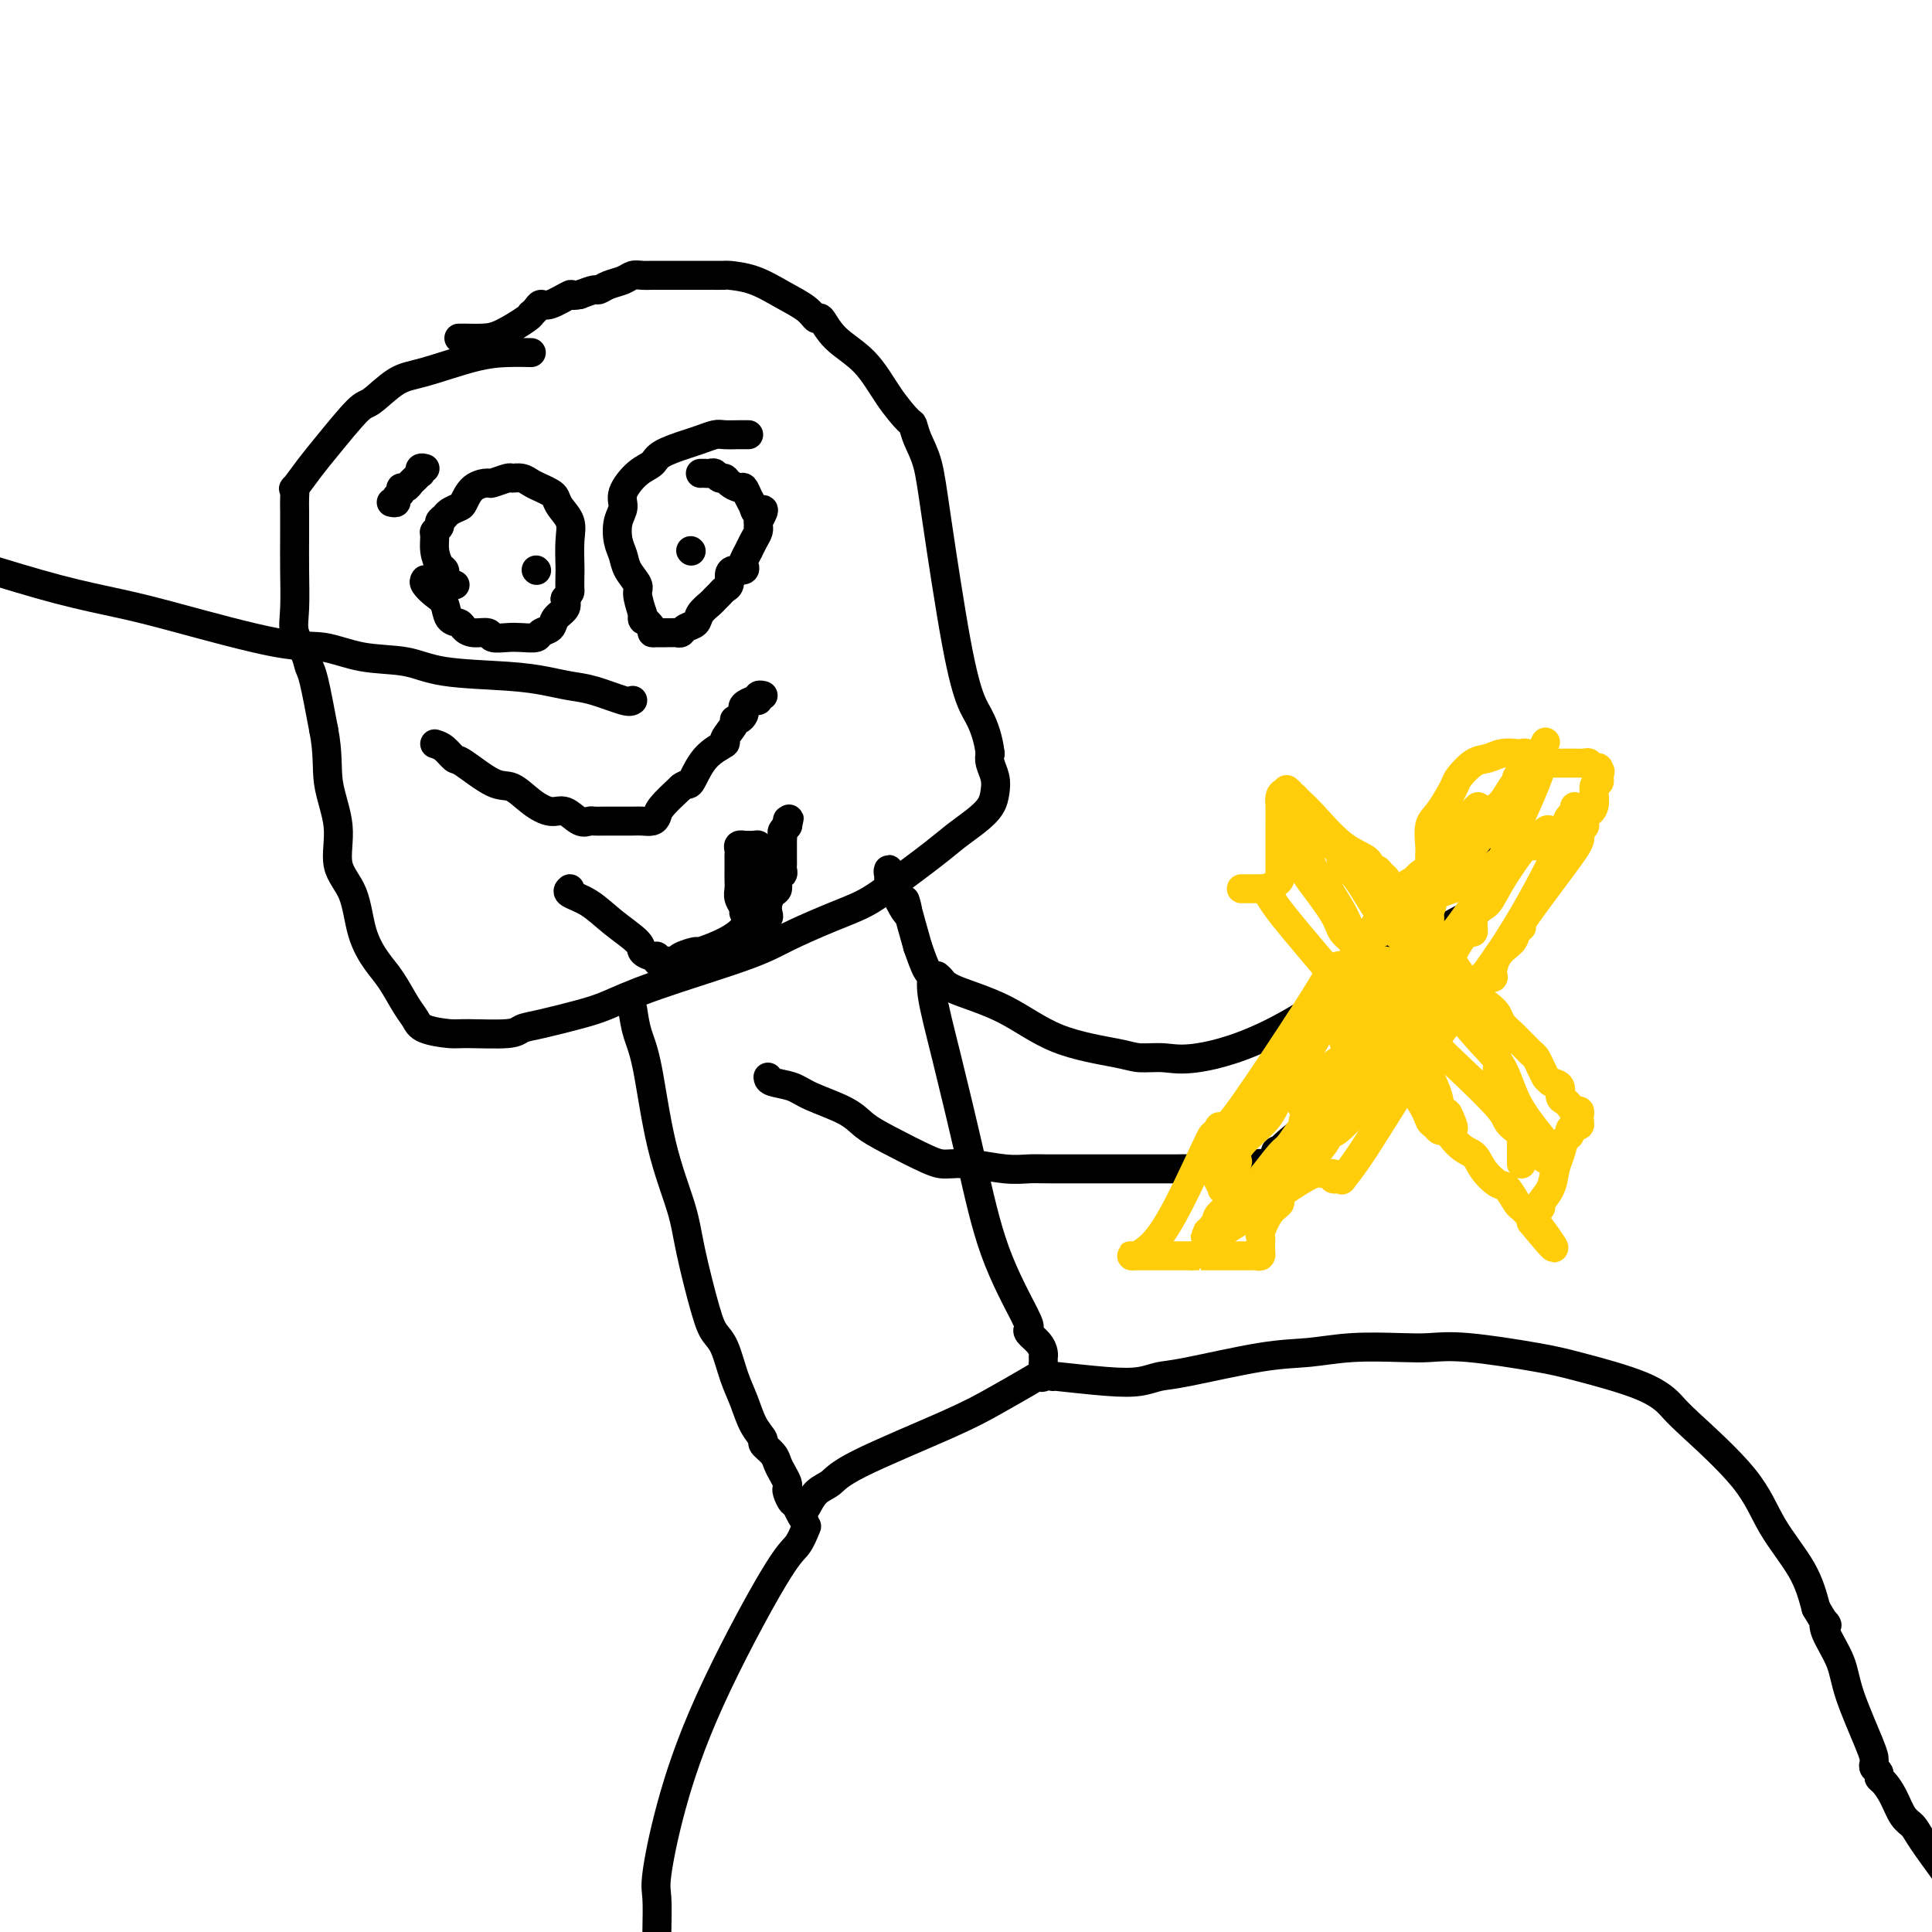 <svg viewBox='0 0 400 400' version='1.1' xmlns='http://www.w3.org/2000/svg' xmlns:xlink='http://www.w3.org/1999/xlink'><g fill='none' stroke='#000000' stroke-width='6' stroke-linecap='round' stroke-linejoin='round'><path d='M110,73c-1.585,-0.030 -3.170,-0.060 -5,0c-1.830,0.060 -3.904,0.210 -7,1c-3.096,0.790 -7.213,2.220 -10,3c-2.787,0.780 -4.244,0.910 -6,2c-1.756,1.090 -3.813,3.141 -5,4c-1.187,0.859 -1.505,0.526 -3,2c-1.495,1.474 -4.166,4.754 -6,7c-1.834,2.246 -2.831,3.457 -4,5c-1.169,1.543 -2.509,3.418 -3,4c-0.491,0.582 -0.132,-0.130 0,0c0.132,0.130 0.036,1.101 0,2c-0.036,0.899 -0.011,1.727 0,3c0.011,1.273 0.010,2.991 0,5c-0.010,2.009 -0.028,4.310 0,7c0.028,2.690 0.101,5.768 0,8c-0.101,2.232 -0.375,3.617 0,5c0.375,1.383 1.399,2.762 2,4c0.601,1.238 0.777,2.333 1,3c0.223,0.667 0.492,0.905 1,3c0.508,2.095 1.254,6.048 2,10'/><path d='M67,151c1.022,5.151 0.576,8.028 1,11c0.424,2.972 1.716,6.038 2,9c0.284,2.962 -0.441,5.820 0,8c0.441,2.180 2.047,3.683 3,6c0.953,2.317 1.253,5.450 2,8c0.747,2.550 1.940,4.518 3,6c1.060,1.482 1.985,2.478 3,4c1.015,1.522 2.118,3.570 3,5c0.882,1.430 1.542,2.240 2,3c0.458,0.760 0.713,1.468 2,2c1.287,0.532 3.607,0.886 5,1c1.393,0.114 1.859,-0.014 4,0c2.141,0.014 5.956,0.171 8,0c2.044,-0.171 2.317,-0.668 3,-1c0.683,-0.332 1.777,-0.497 4,-1c2.223,-0.503 5.574,-1.344 8,-2c2.426,-0.656 3.928,-1.127 6,-2c2.072,-0.873 4.713,-2.148 10,-4c5.287,-1.852 13.218,-4.282 18,-6c4.782,-1.718 6.414,-2.725 9,-4c2.586,-1.275 6.127,-2.820 9,-4c2.873,-1.180 5.080,-1.996 7,-3c1.920,-1.004 3.554,-2.197 6,-4c2.446,-1.803 5.702,-4.215 8,-6c2.298,-1.785 3.636,-2.942 5,-4c1.364,-1.058 2.754,-2.016 4,-3c1.246,-0.984 2.348,-1.993 3,-3c0.652,-1.007 0.855,-2.012 1,-3c0.145,-0.988 0.231,-1.958 0,-3c-0.231,-1.042 -0.780,-2.155 -1,-3c-0.220,-0.845 -0.110,-1.423 0,-2'/><path d='M205,156c-0.365,-3.143 -1.277,-5.502 -2,-7c-0.723,-1.498 -1.258,-2.137 -2,-4c-0.742,-1.863 -1.691,-4.952 -3,-12c-1.309,-7.048 -2.978,-18.057 -4,-25c-1.022,-6.943 -1.395,-9.821 -2,-12c-0.605,-2.179 -1.440,-3.660 -2,-5c-0.560,-1.340 -0.846,-2.538 -1,-3c-0.154,-0.462 -0.178,-0.188 -1,-1c-0.822,-0.812 -2.444,-2.710 -4,-5c-1.556,-2.290 -3.048,-4.973 -5,-7c-1.952,-2.027 -4.365,-3.399 -6,-5c-1.635,-1.601 -2.490,-3.430 -3,-4c-0.510,-0.570 -0.673,0.120 -1,0c-0.327,-0.120 -0.817,-1.052 -2,-2c-1.183,-0.948 -3.058,-1.914 -5,-3c-1.942,-1.086 -3.951,-2.291 -6,-3c-2.049,-0.709 -4.139,-0.922 -5,-1c-0.861,-0.078 -0.494,-0.021 -1,0c-0.506,0.021 -1.883,0.006 -3,0c-1.117,-0.006 -1.972,-0.002 -3,0c-1.028,0.002 -2.229,0.001 -3,0c-0.771,-0.001 -1.113,-0.001 -2,0c-0.887,0.001 -2.320,0.003 -3,0c-0.680,-0.003 -0.608,-0.012 -1,0c-0.392,0.012 -1.247,0.046 -2,0c-0.753,-0.046 -1.405,-0.171 -2,0c-0.595,0.171 -1.135,0.637 -2,1c-0.865,0.363 -2.057,0.623 -3,1c-0.943,0.377 -1.639,0.871 -2,1c-0.361,0.129 -0.389,-0.106 -1,0c-0.611,0.106 -1.806,0.553 -3,1'/><path d='M120,61c-2.251,0.494 -1.377,-0.270 -2,0c-0.623,0.270 -2.741,1.575 -4,2c-1.259,0.425 -1.657,-0.029 -2,0c-0.343,0.029 -0.629,0.540 -1,1c-0.371,0.460 -0.825,0.869 -1,1c-0.175,0.131 -0.071,-0.018 0,0c0.071,0.018 0.110,0.201 -1,1c-1.110,0.799 -3.369,2.214 -5,3c-1.631,0.786 -2.633,0.943 -4,1c-1.367,0.057 -3.099,0.015 -4,0c-0.901,-0.015 -0.972,-0.004 -1,0c-0.028,0.004 -0.014,0.002 0,0'/><path d='M88,120c-0.170,0.234 -0.340,0.468 0,1c0.340,0.532 1.190,1.361 2,2c0.810,0.639 1.581,1.090 2,2c0.419,0.910 0.487,2.281 1,3c0.513,0.719 1.469,0.785 2,1c0.531,0.215 0.635,0.580 1,1c0.365,0.420 0.992,0.897 2,1c1.008,0.103 2.396,-0.168 3,0c0.604,0.168 0.423,0.774 1,1c0.577,0.226 1.913,0.073 3,0c1.087,-0.073 1.925,-0.064 3,0c1.075,0.064 2.386,0.183 3,0c0.614,-0.183 0.529,-0.668 1,-1c0.471,-0.332 1.497,-0.512 2,-1c0.503,-0.488 0.481,-1.285 1,-2c0.519,-0.715 1.577,-1.347 2,-2c0.423,-0.653 0.212,-1.326 0,-2'/><path d='M117,124c1.155,-1.523 1.043,-1.331 1,-2c-0.043,-0.669 -0.018,-2.199 0,-3c0.018,-0.801 0.030,-0.873 0,-2c-0.030,-1.127 -0.101,-3.310 0,-5c0.101,-1.690 0.375,-2.887 0,-4c-0.375,-1.113 -1.399,-2.143 -2,-3c-0.601,-0.857 -0.780,-1.540 -1,-2c-0.220,-0.460 -0.483,-0.697 -1,-1c-0.517,-0.303 -1.288,-0.671 -2,-1c-0.712,-0.329 -1.365,-0.620 -2,-1c-0.635,-0.380 -1.254,-0.848 -2,-1c-0.746,-0.152 -1.621,0.013 -2,0c-0.379,-0.013 -0.262,-0.203 -1,0c-0.738,0.203 -2.329,0.800 -3,1c-0.671,0.200 -0.421,0.004 -1,0c-0.579,-0.004 -1.986,0.184 -3,1c-1.014,0.816 -1.635,2.260 -2,3c-0.365,0.740 -0.475,0.775 -1,1c-0.525,0.225 -1.465,0.638 -2,1c-0.535,0.362 -0.665,0.673 -1,1c-0.335,0.327 -0.875,0.671 -1,1c-0.125,0.329 0.165,0.645 0,1c-0.165,0.355 -0.787,0.749 -1,1c-0.213,0.251 -0.018,0.357 0,1c0.018,0.643 -0.141,1.821 0,3c0.141,1.179 0.581,2.358 1,3c0.419,0.642 0.817,0.747 1,1c0.183,0.253 0.152,0.656 0,1c-0.152,0.344 -0.426,0.631 0,1c0.426,0.369 1.550,0.820 2,1c0.450,0.180 0.225,0.090 0,0'/><path d='M155,90c-0.390,0.002 -0.779,0.004 -1,0c-0.221,-0.004 -0.272,-0.013 -1,0c-0.728,0.013 -2.132,0.048 -3,0c-0.868,-0.048 -1.201,-0.178 -2,0c-0.799,0.178 -2.065,0.665 -3,1c-0.935,0.335 -1.540,0.519 -3,1c-1.460,0.481 -3.774,1.259 -5,2c-1.226,0.741 -1.365,1.446 -2,2c-0.635,0.554 -1.765,0.956 -3,2c-1.235,1.044 -2.576,2.730 -3,4c-0.424,1.270 0.070,2.125 0,3c-0.070,0.875 -0.705,1.772 -1,3c-0.295,1.228 -0.252,2.789 0,4c0.252,1.211 0.711,2.073 1,3c0.289,0.927 0.407,1.919 1,3c0.593,1.081 1.660,2.253 2,3c0.340,0.747 -0.046,1.071 0,2c0.046,0.929 0.523,2.465 1,4'/><path d='M133,127c0.648,2.442 -0.233,1.047 0,1c0.233,-0.047 1.578,1.255 2,2c0.422,0.745 -0.080,0.932 0,1c0.080,0.068 0.742,0.018 1,0c0.258,-0.018 0.110,-0.005 0,0c-0.110,0.005 -0.184,0.001 0,0c0.184,-0.001 0.627,0.001 1,0c0.373,-0.001 0.676,-0.003 1,0c0.324,0.003 0.668,0.013 1,0c0.332,-0.013 0.651,-0.048 1,0c0.349,0.048 0.727,0.178 1,0c0.273,-0.178 0.440,-0.663 1,-1c0.560,-0.337 1.512,-0.524 2,-1c0.488,-0.476 0.512,-1.241 1,-2c0.488,-0.759 1.441,-1.512 2,-2c0.559,-0.488 0.724,-0.712 1,-1c0.276,-0.288 0.664,-0.642 1,-1c0.336,-0.358 0.619,-0.722 1,-1c0.381,-0.278 0.859,-0.470 1,-1c0.141,-0.530 -0.054,-1.397 0,-2c0.054,-0.603 0.358,-0.940 1,-1c0.642,-0.060 1.621,0.157 2,0c0.379,-0.157 0.157,-0.689 0,-1c-0.157,-0.311 -0.248,-0.401 0,-1c0.248,-0.599 0.837,-1.705 1,-2c0.163,-0.295 -0.100,0.223 0,0c0.100,-0.223 0.563,-1.187 1,-2c0.437,-0.813 0.849,-1.476 1,-2c0.151,-0.524 0.041,-0.910 0,-1c-0.041,-0.090 -0.012,0.117 0,0c0.012,-0.117 0.006,-0.559 0,-1'/><path d='M157,108c2.059,-3.665 0.707,-2.326 0,-2c-0.707,0.326 -0.771,-0.360 -1,-1c-0.229,-0.640 -0.625,-1.233 -1,-2c-0.375,-0.767 -0.730,-1.707 -1,-2c-0.270,-0.293 -0.453,0.061 -1,0c-0.547,-0.061 -1.456,-0.538 -2,-1c-0.544,-0.462 -0.723,-0.908 -1,-1c-0.277,-0.092 -0.652,0.172 -1,0c-0.348,-0.172 -0.668,-0.778 -1,-1c-0.332,-0.222 -0.677,-0.059 -1,0c-0.323,0.059 -0.623,0.016 -1,0c-0.377,-0.016 -0.832,-0.004 -1,0c-0.168,0.004 -0.048,0.001 0,0c0.048,-0.001 0.024,-0.001 0,0'/><path d='M143,114c0.000,0.000 0.100,0.100 0.1,0.1'/><path d='M111,118c0.000,0.000 0.100,0.100 0.1,0.1'/><path d='M90,154c0.638,0.195 1.275,0.389 2,1c0.725,0.611 1.537,1.637 2,2c0.463,0.363 0.578,0.063 2,1c1.422,0.937 4.151,3.111 6,4c1.849,0.889 2.816,0.495 4,1c1.184,0.505 2.583,1.911 4,3c1.417,1.089 2.851,1.861 4,2c1.149,0.139 2.012,-0.355 3,0c0.988,0.355 2.102,1.559 3,2c0.898,0.441 1.581,0.118 2,0c0.419,-0.118 0.573,-0.032 1,0c0.427,0.032 1.126,0.009 2,0c0.874,-0.009 1.922,-0.005 3,0c1.078,0.005 2.184,0.011 3,0c0.816,-0.011 1.340,-0.039 2,0c0.660,0.039 1.455,0.144 2,0c0.545,-0.144 0.839,-0.539 1,-1c0.161,-0.461 0.189,-0.989 1,-2c0.811,-1.011 2.406,-2.506 4,-4'/><path d='M141,163c1.267,-1.054 1.433,-0.187 2,-1c0.567,-0.813 1.535,-3.304 3,-5c1.465,-1.696 3.429,-2.597 4,-3c0.571,-0.403 -0.250,-0.307 0,-1c0.250,-0.693 1.570,-2.175 2,-3c0.430,-0.825 -0.030,-0.994 0,-1c0.030,-0.006 0.550,0.152 1,0c0.450,-0.152 0.828,-0.614 1,-1c0.172,-0.386 0.136,-0.696 0,-1c-0.136,-0.304 -0.372,-0.603 0,-1c0.372,-0.397 1.354,-0.891 2,-1c0.646,-0.109 0.957,0.167 1,0c0.043,-0.167 -0.181,-0.776 0,-1c0.181,-0.224 0.766,-0.064 1,0c0.234,0.064 0.117,0.032 0,0'/><path d='M131,145c-0.288,0.202 -0.575,0.405 -2,0c-1.425,-0.405 -3.986,-1.417 -6,-2c-2.014,-0.583 -3.479,-0.738 -5,-1c-1.521,-0.262 -3.096,-0.632 -5,-1c-1.904,-0.368 -4.135,-0.733 -8,-1c-3.865,-0.267 -9.364,-0.435 -13,-1c-3.636,-0.565 -5.411,-1.527 -8,-2c-2.589,-0.473 -5.993,-0.458 -9,-1c-3.007,-0.542 -5.619,-1.641 -8,-2c-2.381,-0.359 -4.533,0.023 -10,-1c-5.467,-1.023 -14.249,-3.449 -20,-5c-5.751,-1.551 -8.471,-2.225 -12,-3c-3.529,-0.775 -7.865,-1.650 -13,-3c-5.135,-1.350 -11.067,-3.175 -17,-5'/><path d='M131,209c0.258,1.714 0.515,3.427 1,5c0.485,1.573 1.197,3.005 2,7c0.803,3.995 1.695,10.555 3,16c1.305,5.445 3.021,9.777 4,13c0.979,3.223 1.221,5.338 2,9c0.779,3.662 2.096,8.873 3,12c0.904,3.127 1.396,4.171 2,5c0.604,0.829 1.318,1.445 2,3c0.682,1.555 1.330,4.051 2,6c0.670,1.949 1.363,3.351 2,5c0.637,1.649 1.217,3.544 2,5c0.783,1.456 1.768,2.473 2,3c0.232,0.527 -0.288,0.565 0,1c0.288,0.435 1.384,1.269 2,2c0.616,0.731 0.753,1.361 1,2c0.247,0.639 0.605,1.289 1,2c0.395,0.711 0.827,1.483 1,2c0.173,0.517 0.088,0.778 0,1c-0.088,0.222 -0.177,0.406 0,1c0.177,0.594 0.622,1.598 1,2c0.378,0.402 0.689,0.201 1,0'/><path d='M165,311c2.889,6.426 0.612,2.491 0,1c-0.612,-1.491 0.441,-0.537 1,0c0.559,0.537 0.622,0.657 1,0c0.378,-0.657 1.070,-2.093 2,-3c0.930,-0.907 2.098,-1.287 3,-2c0.902,-0.713 1.537,-1.761 6,-4c4.463,-2.239 12.755,-5.670 18,-8c5.245,-2.330 7.444,-3.559 10,-5c2.556,-1.441 5.470,-3.093 7,-4c1.530,-0.907 1.678,-1.070 2,-1c0.322,0.070 0.818,0.373 1,0c0.182,-0.373 0.049,-1.423 0,-2c-0.049,-0.577 -0.015,-0.682 0,-1c0.015,-0.318 0.011,-0.848 0,-1c-0.011,-0.152 -0.028,0.075 0,0c0.028,-0.075 0.100,-0.453 0,-1c-0.100,-0.547 -0.371,-1.263 -1,-2c-0.629,-0.737 -1.615,-1.494 -2,-2c-0.385,-0.506 -0.168,-0.762 0,-1c0.168,-0.238 0.286,-0.458 -1,-3c-1.286,-2.542 -3.976,-7.407 -6,-13c-2.024,-5.593 -3.382,-11.915 -5,-19c-1.618,-7.085 -3.497,-14.931 -5,-21c-1.503,-6.069 -2.630,-10.359 -3,-13c-0.370,-2.641 0.016,-3.634 0,-4c-0.016,-0.366 -0.433,-0.105 -1,-1c-0.567,-0.895 -1.283,-2.948 -2,-5'/><path d='M190,196c-4.289,-15.080 -2.011,-8.280 -2,-7c0.011,1.280 -2.246,-2.961 -3,-5c-0.754,-2.039 -0.006,-1.877 0,-2c0.006,-0.123 -0.730,-0.530 -1,-1c-0.270,-0.470 -0.072,-1.002 0,-1c0.072,0.002 0.019,0.539 0,1c-0.019,0.461 -0.006,0.846 0,1c0.006,0.154 0.003,0.077 0,0'/><path d='M194,202c0.321,0.275 0.642,0.549 1,1c0.358,0.451 0.755,1.077 3,2c2.245,0.923 6.340,2.141 10,4c3.660,1.859 6.886,4.357 11,6c4.114,1.643 9.114,2.430 12,3c2.886,0.570 3.656,0.921 5,1c1.344,0.079 3.263,-0.116 5,0c1.737,0.116 3.294,0.544 7,0c3.706,-0.544 9.561,-2.058 17,-6c7.439,-3.942 16.463,-10.312 24,-15c7.537,-4.688 13.588,-7.693 16,-9c2.412,-1.307 1.185,-0.915 1,-1c-0.185,-0.085 0.671,-0.647 1,-1c0.329,-0.353 0.130,-0.496 0,-1c-0.130,-0.504 -0.193,-1.367 0,-2c0.193,-0.633 0.640,-1.034 1,-2c0.360,-0.966 0.633,-2.496 1,-4c0.367,-1.504 0.830,-2.982 1,-4c0.170,-1.018 0.049,-1.577 0,-2c-0.049,-0.423 -0.024,-0.712 0,-1'/><path d='M310,171c0.761,-2.679 0.163,-0.378 0,0c-0.163,0.378 0.110,-1.167 0,-2c-0.110,-0.833 -0.604,-0.955 -1,-1c-0.396,-0.045 -0.694,-0.012 -1,0c-0.306,0.012 -0.621,0.003 -1,0c-0.379,-0.003 -0.823,-0.001 -1,0c-0.177,0.001 -0.089,0.000 0,0'/><path d='M159,223c0.041,0.351 0.082,0.702 1,1c0.918,0.298 2.713,0.543 4,1c1.287,0.457 2.067,1.128 4,2c1.933,0.872 5.019,1.947 7,3c1.981,1.053 2.855,2.085 4,3c1.145,0.915 2.560,1.713 5,3c2.440,1.287 5.907,3.063 8,4c2.093,0.937 2.814,1.036 4,1c1.186,-0.036 2.838,-0.206 5,0c2.162,0.206 4.835,0.787 7,1c2.165,0.213 3.822,0.057 5,0c1.178,-0.057 1.877,-0.015 4,0c2.123,0.015 5.671,0.004 8,0c2.329,-0.004 3.440,-0.000 5,0c1.560,0.000 3.571,-0.004 6,0c2.429,0.004 5.278,0.015 7,0c1.722,-0.015 2.317,-0.056 4,0c1.683,0.056 4.453,0.207 7,0c2.547,-0.207 4.871,-0.774 6,-1c1.129,-0.226 1.065,-0.113 1,0'/><path d='M261,241c10.955,-0.390 5.843,-1.365 4,-2c-1.843,-0.635 -0.418,-0.930 0,-1c0.418,-0.070 -0.172,0.084 1,-1c1.172,-1.084 4.107,-3.405 6,-5c1.893,-1.595 2.746,-2.465 3,-3c0.254,-0.535 -0.089,-0.734 0,-1c0.089,-0.266 0.612,-0.597 1,-1c0.388,-0.403 0.642,-0.877 1,-1c0.358,-0.123 0.820,0.104 1,0c0.180,-0.104 0.076,-0.538 0,-1c-0.076,-0.462 -0.125,-0.951 0,-1c0.125,-0.049 0.424,0.341 1,0c0.576,-0.341 1.429,-1.412 2,-2c0.571,-0.588 0.860,-0.694 1,-1c0.140,-0.306 0.130,-0.814 0,-1c-0.130,-0.186 -0.381,-0.050 -1,0c-0.619,0.050 -1.605,0.014 -2,0c-0.395,-0.014 -0.197,-0.007 0,0'/></g>
<g fill='none' stroke='#FFCD0A' stroke-width='6' stroke-linecap='round' stroke-linejoin='round'><path d='M306,167c-0.619,0.578 -1.238,1.156 -1,1c0.238,-0.156 1.332,-1.047 -1,2c-2.332,3.047 -8.091,10.031 -13,16c-4.909,5.969 -8.967,10.924 -11,13c-2.033,2.076 -2.041,1.273 -2,1c0.041,-0.273 0.131,-0.018 0,0c-0.131,0.018 -0.483,-0.203 -1,0c-0.517,0.203 -1.199,0.828 -2,2c-0.801,1.172 -1.720,2.892 -5,8c-3.280,5.108 -8.922,13.606 -12,18c-3.078,4.394 -3.594,4.684 -4,5c-0.406,0.316 -0.703,0.658 -1,1'/><path d='M253,234c-3.644,4.964 -1.755,1.373 -1,0c0.755,-1.373 0.375,-0.529 0,0c-0.375,0.529 -0.744,0.744 -1,1c-0.256,0.256 -0.399,0.552 -2,4c-1.601,3.448 -4.661,10.048 -7,14c-2.339,3.952 -3.959,5.255 -5,6c-1.041,0.745 -1.505,0.932 -2,1c-0.495,0.068 -1.020,0.018 -1,0c0.020,-0.018 0.587,-0.005 1,0c0.413,0.005 0.673,0.001 1,0c0.327,-0.001 0.722,-0.000 1,0c0.278,0.000 0.441,0.000 1,0c0.559,-0.000 1.516,-0.000 2,0c0.484,0.000 0.497,0.000 1,0c0.503,-0.000 1.496,-0.000 2,0c0.504,0.000 0.520,0.000 1,0c0.480,-0.000 1.423,-0.000 2,0c0.577,0.000 0.789,0.000 1,0'/><path d='M247,260c2.150,-0.000 1.027,-0.000 1,0c-0.027,0.000 1.044,0.000 2,0c0.956,-0.000 1.796,-0.000 2,0c0.204,0.000 -0.230,0.000 0,0c0.230,-0.000 1.122,-0.000 2,0c0.878,0.000 1.741,0.000 2,0c0.259,-0.000 -0.085,-0.000 0,0c0.085,0.000 0.601,0.001 1,0c0.399,-0.001 0.681,-0.004 1,0c0.319,0.004 0.674,0.016 1,0c0.326,-0.016 0.623,-0.059 1,0c0.377,0.059 0.833,0.218 1,0c0.167,-0.218 0.043,-0.815 0,-1c-0.043,-0.185 -0.006,0.042 0,0c0.006,-0.042 -0.018,-0.354 0,-1c0.018,-0.646 0.078,-1.627 0,-2c-0.078,-0.373 -0.294,-0.138 0,-1c0.294,-0.862 1.099,-2.819 2,-4c0.901,-1.181 1.899,-1.585 2,-2c0.101,-0.415 -0.694,-0.840 0,-2c0.694,-1.160 2.877,-3.053 4,-4c1.123,-0.947 1.187,-0.947 2,-2c0.813,-1.053 2.375,-3.158 3,-4c0.625,-0.842 0.312,-0.421 0,0'/><path d='M274,237c2.116,-3.431 0.406,-0.509 0,0c-0.406,0.509 0.493,-1.395 1,-2c0.507,-0.605 0.622,0.087 2,-1c1.378,-1.087 4.020,-3.955 6,-6c1.980,-2.045 3.300,-3.267 4,-4c0.700,-0.733 0.782,-0.977 1,-1c0.218,-0.023 0.573,0.174 1,0c0.427,-0.174 0.925,-0.719 1,-1c0.075,-0.281 -0.274,-0.297 2,-3c2.274,-2.703 7.169,-8.094 10,-11c2.831,-2.906 3.597,-3.327 4,-4c0.403,-0.673 0.444,-1.598 1,-2c0.556,-0.402 1.626,-0.282 2,0c0.374,0.282 0.053,0.725 0,0c-0.053,-0.725 0.161,-2.619 1,-4c0.839,-1.381 2.304,-2.248 3,-3c0.696,-0.752 0.625,-1.388 1,-2c0.375,-0.612 1.196,-1.200 1,-1c-0.196,0.200 -1.408,1.188 0,-1c1.408,-2.188 5.435,-7.552 8,-11c2.565,-3.448 3.669,-4.979 4,-6c0.331,-1.021 -0.109,-1.530 0,-2c0.109,-0.470 0.769,-0.900 1,-1c0.231,-0.100 0.033,0.131 0,0c-0.033,-0.131 0.100,-0.623 0,-1c-0.100,-0.377 -0.433,-0.640 0,-1c0.433,-0.360 1.631,-0.818 2,-2c0.369,-1.182 -0.093,-3.087 0,-4c0.093,-0.913 0.741,-0.832 1,-1c0.259,-0.168 0.130,-0.584 0,-1'/><path d='M331,161c0.606,-2.173 0.121,-1.104 0,-1c-0.121,0.104 0.121,-0.757 0,-1c-0.121,-0.243 -0.606,0.131 -1,0c-0.394,-0.131 -0.696,-0.767 -1,-1c-0.304,-0.233 -0.610,-0.062 -1,0c-0.390,0.062 -0.864,0.017 -1,0c-0.136,-0.017 0.066,-0.004 0,0c-0.066,0.004 -0.399,0.001 -1,0c-0.601,-0.001 -1.471,-0.000 -2,0c-0.529,0.000 -0.719,0.000 -1,0c-0.281,-0.000 -0.654,0.000 -1,0c-0.346,-0.000 -0.666,-0.001 -1,0c-0.334,0.001 -0.682,0.003 -1,0c-0.318,-0.003 -0.606,-0.011 -1,0c-0.394,0.011 -0.894,0.040 -1,0c-0.106,-0.040 0.183,-0.151 0,0c-0.183,0.151 -0.836,0.562 -1,1c-0.164,0.438 0.162,0.901 0,1c-0.162,0.099 -0.814,-0.166 -1,0c-0.186,0.166 0.092,0.762 0,1c-0.092,0.238 -0.554,0.117 -1,0c-0.446,-0.117 -0.875,-0.228 -1,0c-0.125,0.228 0.055,0.797 0,1c-0.055,0.203 -0.343,0.040 -1,1c-0.657,0.960 -1.681,3.042 -3,4c-1.319,0.958 -2.931,0.793 -4,1c-1.069,0.207 -1.593,0.788 -2,1c-0.407,0.212 -0.697,0.057 -1,0c-0.303,-0.057 -0.620,-0.015 -1,0c-0.380,0.015 -0.823,0.004 -1,0c-0.177,-0.004 -0.089,-0.002 0,0'/><path d='M301,169c-1.500,0.333 -0.750,0.167 0,0'/><path d='M326,167c0.095,0.339 0.191,0.678 0,1c-0.191,0.322 -0.668,0.628 -1,1c-0.332,0.372 -0.519,0.811 -1,2c-0.481,1.189 -1.258,3.128 -1,3c0.258,-0.128 1.550,-2.324 0,1c-1.550,3.324 -5.942,12.169 -11,20c-5.058,7.831 -10.784,14.648 -16,22c-5.216,7.352 -9.924,15.239 -13,20c-3.076,4.761 -4.521,6.396 -5,7c-0.479,0.604 0.009,0.177 0,0c-0.009,-0.177 -0.514,-0.103 -1,0c-0.486,0.103 -0.951,0.237 -1,0c-0.049,-0.237 0.320,-0.844 0,-1c-0.320,-0.156 -1.329,0.140 -2,0c-0.671,-0.140 -1.006,-0.717 -4,1c-2.994,1.717 -8.649,5.728 -12,8c-3.351,2.272 -4.398,2.805 -5,3c-0.602,0.195 -0.759,0.052 -1,0c-0.241,-0.052 -0.565,-0.014 -1,0c-0.435,0.014 -0.981,0.004 -1,0c-0.019,-0.004 0.491,-0.002 1,0'/><path d='M251,255c-2.921,1.749 -0.725,0.620 0,0c0.725,-0.620 -0.022,-0.731 0,-1c0.022,-0.269 0.812,-0.695 1,-1c0.188,-0.305 -0.227,-0.488 0,-1c0.227,-0.512 1.096,-1.353 2,-2c0.904,-0.647 1.845,-1.101 3,-2c1.155,-0.899 2.526,-2.244 4,-4c1.474,-1.756 3.052,-3.924 4,-5c0.948,-1.076 1.265,-1.061 2,-2c0.735,-0.939 1.888,-2.833 3,-4c1.112,-1.167 2.183,-1.608 3,-2c0.817,-0.392 1.381,-0.736 4,-3c2.619,-2.264 7.295,-6.449 10,-9c2.705,-2.551 3.441,-3.469 4,-4c0.559,-0.531 0.941,-0.674 1,-1c0.059,-0.326 -0.207,-0.835 0,-1c0.207,-0.165 0.885,0.015 1,0c0.115,-0.015 -0.333,-0.224 0,-1c0.333,-0.776 1.448,-2.120 3,-5c1.552,-2.880 3.540,-7.296 5,-10c1.460,-2.704 2.391,-3.695 3,-4c0.609,-0.305 0.897,0.075 1,0c0.103,-0.075 0.023,-0.604 0,-1c-0.023,-0.396 0.011,-0.658 0,-1c-0.011,-0.342 -0.066,-0.763 0,-1c0.066,-0.237 0.255,-0.290 3,-6c2.745,-5.710 8.047,-17.076 10,-22c1.953,-4.924 0.558,-3.407 0,-3c-0.558,0.407 -0.279,-0.297 0,-1'/><path d='M318,158c3.871,-8.524 1.047,-2.336 0,0c-1.047,2.336 -0.318,0.818 0,0c0.318,-0.818 0.225,-0.937 0,-1c-0.225,-0.063 -0.584,-0.069 -1,0c-0.416,0.069 -0.891,0.214 -1,0c-0.109,-0.214 0.148,-0.786 0,-1c-0.148,-0.214 -0.699,-0.071 -1,0c-0.301,0.071 -0.351,0.068 -1,0c-0.649,-0.068 -1.898,-0.201 -3,0c-1.102,0.201 -2.056,0.736 -3,1c-0.944,0.264 -1.879,0.257 -3,1c-1.121,0.743 -2.430,2.238 -3,3c-0.570,0.762 -0.401,0.793 -1,2c-0.599,1.207 -1.964,3.589 -3,5c-1.036,1.411 -1.742,1.850 -2,3c-0.258,1.150 -0.069,3.012 0,4c0.069,0.988 0.019,1.101 0,2c-0.019,0.899 -0.005,2.582 0,3c0.005,0.418 0.001,-0.431 0,0c-0.001,0.431 -0.000,2.142 0,3c0.000,0.858 -0.000,0.865 0,1c0.000,0.135 0.000,0.399 0,1c-0.000,0.601 -0.002,1.538 0,2c0.002,0.462 0.006,0.450 0,1c-0.006,0.550 -0.022,1.663 0,2c0.022,0.337 0.083,-0.102 0,1c-0.083,1.102 -0.309,3.743 -1,6c-0.691,2.257 -1.845,4.128 -3,6'/><path d='M292,203c-0.554,5.630 0.061,3.707 0,3c-0.061,-0.707 -0.800,-0.196 -1,0c-0.200,0.196 0.138,0.078 0,0c-0.138,-0.078 -0.751,-0.116 -1,0c-0.249,0.116 -0.132,0.385 0,1c0.132,0.615 0.280,1.575 -1,3c-1.280,1.425 -3.989,3.314 -6,5c-2.011,1.686 -3.323,3.168 -4,4c-0.677,0.832 -0.719,1.014 -1,1c-0.281,-0.014 -0.802,-0.222 -1,0c-0.198,0.222 -0.074,0.875 0,1c0.074,0.125 0.098,-0.278 -1,0c-1.098,0.278 -3.317,1.239 -5,2c-1.683,0.761 -2.829,1.324 -4,2c-1.171,0.676 -2.367,1.465 -3,2c-0.633,0.535 -0.703,0.815 -1,1c-0.297,0.185 -0.821,0.274 -1,0c-0.179,-0.274 -0.013,-0.910 -1,0c-0.987,0.910 -3.126,3.367 -5,5c-1.874,1.633 -3.483,2.440 -4,3c-0.517,0.560 0.058,0.871 0,1c-0.058,0.129 -0.747,0.076 -1,0c-0.253,-0.076 -0.068,-0.174 0,0c0.068,0.174 0.018,0.621 0,1c-0.018,0.379 -0.005,0.689 0,1c0.005,0.311 0.001,0.622 0,1c-0.001,0.378 -0.000,0.822 0,1c0.000,0.178 0.000,0.089 0,0'/><path d='M251,241c-1.325,2.185 0.362,1.146 1,1c0.638,-0.146 0.227,0.601 0,1c-0.227,0.399 -0.271,0.451 0,1c0.271,0.549 0.857,1.594 1,2c0.143,0.406 -0.157,0.172 0,0c0.157,-0.172 0.772,-0.282 1,0c0.228,0.282 0.069,0.954 0,1c-0.069,0.046 -0.046,-0.536 0,-1c0.046,-0.464 0.117,-0.811 0,-1c-0.117,-0.189 -0.421,-0.220 0,-1c0.421,-0.780 1.566,-2.308 2,-3c0.434,-0.692 0.157,-0.548 0,-1c-0.157,-0.452 -0.195,-1.500 1,-3c1.195,-1.500 3.623,-3.453 5,-5c1.377,-1.547 1.703,-2.687 3,-5c1.297,-2.313 3.564,-5.799 5,-8c1.436,-2.201 2.042,-3.116 3,-5c0.958,-1.884 2.270,-4.737 3,-6c0.730,-1.263 0.880,-0.936 1,-2c0.120,-1.064 0.212,-3.517 1,-5c0.788,-1.483 2.274,-1.994 3,-3c0.726,-1.006 0.692,-2.506 1,-3c0.308,-0.494 0.957,0.019 1,0c0.043,-0.019 -0.519,-0.572 0,-1c0.519,-0.428 2.118,-0.733 3,-1c0.882,-0.267 1.045,-0.495 2,-1c0.955,-0.505 2.701,-1.287 4,-2c1.299,-0.713 2.149,-1.356 3,-2'/><path d='M295,188c2.233,-1.039 1.315,-0.137 1,0c-0.315,0.137 -0.027,-0.490 0,-1c0.027,-0.510 -0.205,-0.901 0,-1c0.205,-0.099 0.848,0.094 1,0c0.152,-0.094 -0.188,-0.477 1,-1c1.188,-0.523 3.902,-1.188 7,-3c3.098,-1.812 6.578,-4.773 9,-6c2.422,-1.227 3.784,-0.721 5,-1c1.216,-0.279 2.285,-1.345 3,-2c0.715,-0.655 1.075,-0.899 1,-1c-0.075,-0.101 -0.583,-0.057 -1,0c-0.417,0.057 -0.741,0.128 -1,0c-0.259,-0.128 -0.453,-0.455 -1,0c-0.547,0.455 -1.447,1.691 -2,2c-0.553,0.309 -0.760,-0.310 -2,1c-1.240,1.310 -3.512,4.548 -5,7c-1.488,2.452 -2.190,4.117 -3,5c-0.810,0.883 -1.727,0.985 -3,2c-1.273,1.015 -2.902,2.943 -4,4c-1.098,1.057 -1.665,1.242 -2,2c-0.335,0.758 -0.436,2.089 -1,3c-0.564,0.911 -1.590,1.403 -2,2c-0.410,0.597 -0.205,1.298 0,2'/><path d='M296,202c-3.963,4.373 -0.870,0.807 0,0c0.870,-0.807 -0.484,1.146 -1,2c-0.516,0.854 -0.195,0.610 0,1c0.195,0.390 0.263,1.415 0,2c-0.263,0.585 -0.859,0.730 -1,1c-0.141,0.270 0.172,0.664 0,1c-0.172,0.336 -0.830,0.614 -1,1c-0.170,0.386 0.147,0.881 0,1c-0.147,0.119 -0.757,-0.139 -1,0c-0.243,0.139 -0.119,0.674 0,1c0.119,0.326 0.232,0.445 0,1c-0.232,0.555 -0.807,1.548 -1,2c-0.193,0.452 -0.002,0.363 0,0c0.002,-0.363 -0.186,-1.001 -1,0c-0.814,1.001 -2.256,3.641 -3,5c-0.744,1.359 -0.792,1.436 -1,2c-0.208,0.564 -0.578,1.615 -1,2c-0.422,0.385 -0.897,0.106 -1,0c-0.103,-0.106 0.168,-0.038 0,0c-0.168,0.038 -0.773,0.047 -1,0c-0.227,-0.047 -0.075,-0.150 0,0c0.075,0.150 0.075,0.553 -1,-1c-1.075,-1.553 -3.224,-5.062 -4,-8c-0.776,-2.938 -0.177,-5.304 0,-7c0.177,-1.696 -0.067,-2.721 0,-4c0.067,-1.279 0.444,-2.811 1,-4c0.556,-1.189 1.290,-2.034 2,-3c0.710,-0.966 1.397,-2.053 2,-3c0.603,-0.947 1.124,-1.755 2,-3c0.876,-1.245 2.107,-2.927 3,-4c0.893,-1.073 1.446,-1.536 2,-2'/><path d='M290,185c2.221,-3.287 1.775,-2.005 2,-2c0.225,0.005 1.121,-1.267 2,-2c0.879,-0.733 1.741,-0.928 2,-1c0.259,-0.072 -0.086,-0.019 0,0c0.086,0.019 0.601,0.006 1,0c0.399,-0.006 0.681,-0.006 1,0c0.319,0.006 0.674,0.017 1,0c0.326,-0.017 0.622,-0.061 1,0c0.378,0.061 0.836,0.227 1,0c0.164,-0.227 0.033,-0.849 0,-1c-0.033,-0.151 0.032,0.167 0,0c-0.032,-0.167 -0.163,-0.819 0,-1c0.163,-0.181 0.618,0.109 1,0c0.382,-0.109 0.690,-0.617 1,-1c0.310,-0.383 0.623,-0.642 1,-1c0.377,-0.358 0.820,-0.817 1,-1c0.180,-0.183 0.097,-0.090 0,0c-0.097,0.090 -0.209,0.178 0,0c0.209,-0.178 0.739,-0.622 1,-1c0.261,-0.378 0.255,-0.690 1,-1c0.745,-0.310 2.242,-0.618 3,-1c0.758,-0.382 0.778,-0.837 1,-1c0.222,-0.163 0.648,-0.036 1,0c0.352,0.036 0.630,-0.021 1,0c0.370,0.021 0.830,0.121 1,0c0.170,-0.121 0.048,-0.463 0,0c-0.048,0.463 -0.024,1.732 0,3'/><path d='M314,174c0.282,1.357 -1.011,3.751 -2,5c-0.989,1.249 -1.672,1.354 -2,2c-0.328,0.646 -0.300,1.832 -1,3c-0.700,1.168 -2.127,2.318 -3,3c-0.873,0.682 -1.190,0.898 -2,2c-0.810,1.102 -2.112,3.092 -3,4c-0.888,0.908 -1.361,0.734 -2,1c-0.639,0.266 -1.442,0.970 -2,2c-0.558,1.030 -0.870,2.384 -1,3c-0.130,0.616 -0.077,0.493 0,1c0.077,0.507 0.179,1.642 0,2c-0.179,0.358 -0.640,-0.063 -1,0c-0.360,0.063 -0.618,0.609 -1,1c-0.382,0.391 -0.887,0.626 -1,1c-0.113,0.374 0.166,0.888 0,1c-0.166,0.112 -0.777,-0.177 -1,0c-0.223,0.177 -0.059,0.822 0,1c0.059,0.178 0.013,-0.110 0,0c-0.013,0.110 0.008,0.617 0,1c-0.008,0.383 -0.044,0.642 0,1c0.044,0.358 0.167,0.814 0,1c-0.167,0.186 -0.623,0.102 -1,0c-0.377,-0.102 -0.676,-0.221 -1,0c-0.324,0.221 -0.675,0.781 -1,1c-0.325,0.219 -0.626,0.097 -1,0c-0.374,-0.097 -0.821,-0.171 -1,0c-0.179,0.171 -0.089,0.585 0,1'/><path d='M287,211c-4.572,5.534 -2.503,0.869 -2,0c0.503,-0.869 -0.559,2.058 -2,4c-1.441,1.942 -3.262,2.898 -5,4c-1.738,1.102 -3.394,2.350 -4,3c-0.606,0.650 -0.162,0.702 0,1c0.162,0.298 0.044,0.840 0,1c-0.044,0.160 -0.012,-0.063 0,0c0.012,0.063 0.003,0.412 0,1c-0.003,0.588 -0.001,1.414 0,2c0.001,0.586 -0.000,0.930 0,1c0.000,0.070 0.001,-0.135 0,0c-0.001,0.135 -0.003,0.611 0,1c0.003,0.389 0.012,0.693 0,1c-0.012,0.307 -0.045,0.618 0,1c0.045,0.382 0.166,0.834 0,1c-0.166,0.166 -0.620,0.045 -1,0c-0.380,-0.045 -0.686,-0.013 -1,0c-0.314,0.013 -0.635,0.006 -1,0c-0.365,-0.006 -0.775,-0.010 -1,0c-0.225,0.010 -0.267,0.034 0,0c0.267,-0.034 0.841,-0.124 0,-2c-0.841,-1.876 -3.097,-5.536 -4,-7c-0.903,-1.464 -0.451,-0.732 0,0'/><path d='M262,184c0.692,1.357 1.383,2.714 4,6c2.617,3.286 7.159,8.501 10,12c2.841,3.499 3.982,5.281 5,7c1.018,1.719 1.915,3.376 4,6c2.085,2.624 5.359,6.214 7,8c1.641,1.786 1.651,1.768 3,4c1.349,2.232 4.038,6.714 6,9c1.962,2.286 3.198,2.374 4,3c0.802,0.626 1.171,1.789 2,3c0.829,1.211 2.120,2.471 3,3c0.880,0.529 1.350,0.327 2,1c0.650,0.673 1.481,2.222 2,3c0.519,0.778 0.727,0.786 1,1c0.273,0.214 0.612,0.635 1,1c0.388,0.365 0.825,0.676 1,1c0.175,0.324 0.087,0.662 0,1'/><path d='M317,253c8.735,10.617 3.073,2.660 1,0c-2.073,-2.660 -0.557,-0.022 0,1c0.557,1.022 0.153,0.428 0,0c-0.153,-0.428 -0.057,-0.691 0,-1c0.057,-0.309 0.075,-0.665 0,-1c-0.075,-0.335 -0.241,-0.649 0,-1c0.241,-0.351 0.891,-0.740 1,-1c0.109,-0.260 -0.322,-0.392 0,-1c0.322,-0.608 1.397,-1.693 2,-3c0.603,-1.307 0.735,-2.836 1,-4c0.265,-1.164 0.662,-1.962 1,-3c0.338,-1.038 0.616,-2.316 1,-3c0.384,-0.684 0.873,-0.775 1,-1c0.127,-0.225 -0.110,-0.585 0,-1c0.110,-0.415 0.566,-0.886 1,-1c0.434,-0.114 0.845,0.128 1,0c0.155,-0.128 0.052,-0.626 0,-1c-0.052,-0.374 -0.055,-0.625 0,-1c0.055,-0.375 0.168,-0.873 0,-1c-0.168,-0.127 -0.618,0.117 -1,0c-0.382,-0.117 -0.696,-0.595 -1,-1c-0.304,-0.405 -0.597,-0.737 -1,-1c-0.403,-0.263 -0.916,-0.455 -1,-1c-0.084,-0.545 0.262,-1.441 0,-2c-0.262,-0.559 -1.131,-0.779 -2,-1'/><path d='M321,224c-1.107,-1.062 -0.873,-0.717 -1,-1c-0.127,-0.283 -0.615,-1.193 -1,-2c-0.385,-0.807 -0.665,-1.511 -1,-2c-0.335,-0.489 -0.723,-0.764 -1,-1c-0.277,-0.236 -0.441,-0.434 -1,-1c-0.559,-0.566 -1.513,-1.502 -2,-2c-0.487,-0.498 -0.505,-0.559 -1,-1c-0.495,-0.441 -1.465,-1.264 -2,-2c-0.535,-0.736 -0.635,-1.387 -1,-2c-0.365,-0.613 -0.996,-1.190 -2,-2c-1.004,-0.810 -2.380,-1.852 -4,-4c-1.620,-2.148 -3.485,-5.400 -5,-7c-1.515,-1.600 -2.681,-1.548 -3,-2c-0.319,-0.452 0.209,-1.410 0,-2c-0.209,-0.590 -1.155,-0.814 -2,-1c-0.845,-0.186 -1.589,-0.336 -2,-1c-0.411,-0.664 -0.488,-1.842 -1,-3c-0.512,-1.158 -1.458,-2.295 -2,-3c-0.542,-0.705 -0.680,-0.976 -1,-1c-0.320,-0.024 -0.821,0.201 -1,0c-0.179,-0.201 -0.037,-0.829 0,-1c0.037,-0.171 -0.032,0.113 0,0c0.032,-0.113 0.166,-0.625 0,-1c-0.166,-0.375 -0.632,-0.614 -1,-1c-0.368,-0.386 -0.636,-0.918 -1,-1c-0.364,-0.082 -0.822,0.287 -1,0c-0.178,-0.287 -0.075,-1.229 -1,-2c-0.925,-0.771 -2.877,-1.372 -5,-3c-2.123,-1.628 -4.418,-4.285 -6,-6c-1.582,-1.715 -2.452,-2.490 -3,-3c-0.548,-0.510 -0.774,-0.755 -1,-1'/><path d='M268,165c-2.812,-2.536 -1.342,-1.375 -1,-1c0.342,0.375 -0.444,-0.035 -1,0c-0.556,0.035 -0.881,0.513 -1,1c-0.119,0.487 -0.032,0.981 0,2c0.032,1.019 0.009,2.563 0,4c-0.009,1.437 -0.002,2.766 0,4c0.002,1.234 0.001,2.372 0,3c-0.001,0.628 -0.002,0.745 0,1c0.002,0.255 0.008,0.646 0,1c-0.008,0.354 -0.031,0.669 0,1c0.031,0.331 0.115,0.677 0,1c-0.115,0.323 -0.430,0.622 -1,1c-0.570,0.378 -1.395,0.833 -2,1c-0.605,0.167 -0.989,0.045 -1,0c-0.011,-0.045 0.351,-0.012 0,0c-0.351,0.012 -1.414,0.003 -2,0c-0.586,-0.003 -0.696,-0.001 -1,0c-0.304,0.001 -0.801,0.000 -1,0c-0.199,-0.000 -0.099,-0.000 0,0'/><path d='M268,176c0.873,1.649 1.746,3.297 2,4c0.254,0.703 -0.111,0.460 1,2c1.111,1.540 3.698,4.865 5,7c1.302,2.135 1.317,3.082 2,4c0.683,0.918 2.032,1.807 4,4c1.968,2.193 4.554,5.690 7,9c2.446,3.310 4.750,6.433 7,9c2.250,2.567 4.445,4.578 7,7c2.555,2.422 5.468,5.254 7,7c1.532,1.746 1.681,2.405 2,3c0.319,0.595 0.806,1.125 2,2c1.194,0.875 3.095,2.096 4,3c0.905,0.904 0.813,1.493 1,2c0.187,0.507 0.653,0.932 1,1c0.347,0.068 0.574,-0.222 1,0c0.426,0.222 1.052,0.956 1,1c-0.052,0.044 -0.783,-0.604 -1,-1c-0.217,-0.396 0.081,-0.542 0,-1c-0.081,-0.458 -0.540,-1.229 -1,-2'/><path d='M320,237c-0.244,-0.876 -0.855,-1.564 -2,-3c-1.145,-1.436 -2.824,-3.618 -4,-6c-1.176,-2.382 -1.849,-4.964 -3,-7c-1.151,-2.036 -2.779,-3.526 -5,-6c-2.221,-2.474 -5.033,-5.932 -7,-9c-1.967,-3.068 -3.089,-5.746 -5,-8c-1.911,-2.254 -4.611,-4.083 -7,-7c-2.389,-2.917 -4.466,-6.923 -6,-9c-1.534,-2.077 -2.526,-2.226 -3,-3c-0.474,-0.774 -0.432,-2.172 -1,-3c-0.568,-0.828 -1.746,-1.084 -3,-2c-1.254,-0.916 -2.585,-2.490 -3,-3c-0.415,-0.510 0.085,0.045 0,0c-0.085,-0.045 -0.755,-0.690 -1,-1c-0.245,-0.310 -0.065,-0.287 0,0c0.065,0.287 0.017,0.836 0,1c-0.017,0.164 -0.001,-0.056 0,0c0.001,0.056 -0.012,0.389 0,1c0.012,0.611 0.049,1.501 0,2c-0.049,0.499 -0.184,0.606 0,1c0.184,0.394 0.686,1.073 1,2c0.314,0.927 0.440,2.100 1,3c0.560,0.900 1.556,1.527 2,2c0.444,0.473 0.337,0.791 1,2c0.663,1.209 2.097,3.308 3,5c0.903,1.692 1.275,2.977 2,4c0.725,1.023 1.802,1.782 3,4c1.198,2.218 2.517,5.893 4,9c1.483,3.107 3.130,5.644 5,9c1.870,3.356 3.963,7.530 5,10c1.037,2.470 1.019,3.235 1,4'/><path d='M298,229c4.474,7.984 2.660,3.446 2,2c-0.660,-1.446 -0.166,0.202 0,1c0.166,0.798 0.003,0.746 0,1c-0.003,0.254 0.154,0.813 0,1c-0.154,0.187 -0.618,0.003 -1,0c-0.382,-0.003 -0.681,0.174 -1,0c-0.319,-0.174 -0.657,-0.699 -1,-1c-0.343,-0.301 -0.693,-0.377 -1,-1c-0.307,-0.623 -0.573,-1.793 -2,-4c-1.427,-2.207 -4.014,-5.452 -6,-8c-1.986,-2.548 -3.369,-4.399 -4,-6c-0.631,-1.601 -0.510,-2.954 -1,-5c-0.490,-2.046 -1.591,-4.786 -2,-6c-0.409,-1.214 -0.127,-0.901 0,-1c0.127,-0.099 0.097,-0.610 0,-1c-0.097,-0.390 -0.262,-0.659 0,-1c0.262,-0.341 0.952,-0.753 2,-1c1.048,-0.247 2.453,-0.328 4,0c1.547,0.328 3.235,1.065 5,2c1.765,0.935 3.608,2.068 5,3c1.392,0.932 2.334,1.661 3,2c0.666,0.339 1.055,0.287 2,1c0.945,0.713 2.447,2.192 3,3c0.553,0.808 0.158,0.945 0,1c-0.158,0.055 -0.079,0.027 0,0'/><path d='M305,211c2.227,1.933 1.296,1.766 1,2c-0.296,0.234 0.044,0.869 1,2c0.956,1.131 2.528,2.759 3,4c0.472,1.241 -0.157,2.096 0,3c0.157,0.904 1.100,1.856 2,3c0.900,1.144 1.758,2.478 2,4c0.242,1.522 -0.131,3.230 0,4c0.131,0.770 0.767,0.602 1,1c0.233,0.398 0.062,1.364 0,2c-0.062,0.636 -0.017,0.944 0,1c0.017,0.056 0.004,-0.139 0,0c-0.004,0.139 -0.001,0.612 0,1c0.001,0.388 0.000,0.692 0,1c-0.000,0.308 -0.000,0.619 0,1c0.000,0.381 0.000,0.833 0,1c-0.000,0.167 -0.000,0.048 0,0c0.000,-0.048 0.000,-0.024 0,0'/></g>
<g fill='none' stroke='#000000' stroke-width='6' stroke-linecap='round' stroke-linejoin='round'><path d='M167,316c-0.615,1.506 -1.230,3.012 -2,4c-0.770,0.988 -1.695,1.458 -5,7c-3.305,5.542 -8.991,16.156 -13,25c-4.009,8.844 -6.343,15.917 -8,22c-1.657,6.083 -2.638,11.176 -3,14c-0.362,2.824 -0.103,3.378 0,5c0.103,1.622 0.052,4.311 0,7'/><path d='M218,285c-0.524,-0.106 -1.049,-0.211 1,0c2.049,0.211 6.670,0.740 10,1c3.330,0.260 5.367,0.253 7,0c1.633,-0.253 2.862,-0.751 4,-1c1.138,-0.249 2.187,-0.249 6,-1c3.813,-0.751 10.391,-2.253 15,-3c4.609,-0.747 7.249,-0.738 10,-1c2.751,-0.262 5.614,-0.796 9,-1c3.386,-0.204 7.297,-0.078 10,0c2.703,0.078 4.200,0.109 6,0c1.800,-0.109 3.904,-0.359 8,0c4.096,0.359 10.185,1.328 14,2c3.815,0.672 5.357,1.047 9,2c3.643,0.953 9.389,2.485 13,4c3.611,1.515 5.089,3.014 6,4c0.911,0.986 1.255,1.457 4,4c2.745,2.543 7.890,7.156 11,11c3.110,3.844 4.183,6.920 6,10c1.817,3.080 4.376,6.166 6,9c1.624,2.834 2.312,5.417 3,8'/><path d='M376,333c2.818,4.813 2.363,3.345 2,3c-0.363,-0.345 -0.633,0.433 0,2c0.633,1.567 2.170,3.922 3,6c0.830,2.078 0.955,3.880 2,7c1.045,3.120 3.011,7.557 4,10c0.989,2.443 1.001,2.892 1,3c-0.001,0.108 -0.015,-0.125 0,0c0.015,0.125 0.059,0.610 0,1c-0.059,0.390 -0.220,0.687 0,1c0.220,0.313 0.821,0.644 1,1c0.179,0.356 -0.065,0.739 0,1c0.065,0.261 0.438,0.402 1,1c0.562,0.598 1.314,1.655 2,3c0.686,1.345 1.308,2.979 2,4c0.692,1.021 1.456,1.429 2,2c0.544,0.571 0.870,1.306 2,3c1.130,1.694 3.065,4.347 5,7'/><path d='M118,184c-0.341,0.289 -0.682,0.577 0,1c0.682,0.423 2.385,0.979 4,2c1.615,1.021 3.140,2.507 5,4c1.860,1.493 4.053,2.992 5,4c0.947,1.008 0.648,1.524 1,2c0.352,0.476 1.355,0.912 2,1c0.645,0.088 0.933,-0.172 1,0c0.067,0.172 -0.086,0.775 0,1c0.086,0.225 0.413,0.070 1,0c0.587,-0.070 1.435,-0.056 2,0c0.565,0.056 0.846,0.153 1,0c0.154,-0.153 0.181,-0.558 1,-1c0.819,-0.442 2.429,-0.923 3,-1c0.571,-0.077 0.103,0.249 1,0c0.897,-0.249 3.158,-1.075 5,-2c1.842,-0.925 3.264,-1.950 4,-3c0.736,-1.050 0.785,-2.127 1,-3c0.215,-0.873 0.596,-1.543 1,-2c0.404,-0.457 0.830,-0.702 1,-1c0.170,-0.298 0.085,-0.649 0,-1'/><path d='M157,185c0.464,-1.278 0.124,-0.972 0,-1c-0.124,-0.028 -0.033,-0.389 0,-1c0.033,-0.611 0.009,-1.473 0,-2c-0.009,-0.527 -0.003,-0.718 0,-1c0.003,-0.282 0.001,-0.654 0,-1c-0.001,-0.346 -0.002,-0.667 0,-1c0.002,-0.333 0.007,-0.678 0,-1c-0.007,-0.322 -0.025,-0.622 0,-1c0.025,-0.378 0.094,-0.834 0,-1c-0.094,-0.166 -0.351,-0.041 -1,0c-0.649,0.041 -1.691,0.000 -2,0c-0.309,-0.000 0.113,0.041 0,0c-0.113,-0.041 -0.762,-0.166 -1,0c-0.238,0.166 -0.064,0.621 0,1c0.064,0.379 0.017,0.682 0,1c-0.017,0.318 -0.004,0.652 0,1c0.004,0.348 0.000,0.712 0,1c-0.000,0.288 0.004,0.501 0,1c-0.004,0.499 -0.016,1.286 0,2c0.016,0.714 0.060,1.357 0,2c-0.060,0.643 -0.223,1.285 0,2c0.223,0.715 0.833,1.502 1,2c0.167,0.498 -0.109,0.708 0,1c0.109,0.292 0.604,0.667 1,1c0.396,0.333 0.694,0.625 1,1c0.306,0.375 0.621,0.832 1,1c0.379,0.168 0.823,0.048 1,0c0.177,-0.048 0.089,-0.024 0,0'/><path d='M158,192c0.714,0.753 -0.002,-0.366 0,-1c0.002,-0.634 0.723,-0.785 1,-1c0.277,-0.215 0.112,-0.495 0,-1c-0.112,-0.505 -0.170,-1.234 0,-2c0.170,-0.766 0.567,-1.567 1,-2c0.433,-0.433 0.901,-0.497 1,-1c0.099,-0.503 -0.170,-1.444 0,-2c0.170,-0.556 0.777,-0.726 1,-1c0.223,-0.274 0.060,-0.650 0,-1c-0.060,-0.350 -0.016,-0.672 0,-1c0.016,-0.328 0.004,-0.661 0,-1c-0.004,-0.339 -0.001,-0.682 0,-1c0.001,-0.318 0.001,-0.610 0,-1c-0.001,-0.390 -0.001,-0.878 0,-1c0.001,-0.122 0.004,0.121 0,0c-0.004,-0.121 -0.015,-0.607 0,-1c0.015,-0.393 0.056,-0.693 0,-1c-0.056,-0.307 -0.207,-0.621 0,-1c0.207,-0.379 0.774,-0.823 1,-1c0.226,-0.177 0.113,-0.089 0,0'/><path d='M163,171c0.774,-3.190 0.208,-0.667 0,0c-0.208,0.667 -0.060,-0.524 0,-1c0.060,-0.476 0.030,-0.238 0,0'/><path d='M81,104c0.455,0.092 0.909,0.183 1,0c0.091,-0.183 -0.183,-0.641 0,-1c0.183,-0.359 0.822,-0.621 1,-1c0.178,-0.379 -0.106,-0.876 0,-1c0.106,-0.124 0.603,0.125 1,0c0.397,-0.125 0.694,-0.626 1,-1c0.306,-0.374 0.621,-0.622 1,-1c0.379,-0.378 0.823,-0.885 1,-1c0.177,-0.115 0.086,0.161 0,0c-0.086,-0.161 -0.167,-0.760 0,-1c0.167,-0.240 0.584,-0.120 1,0'/></g>
</svg>